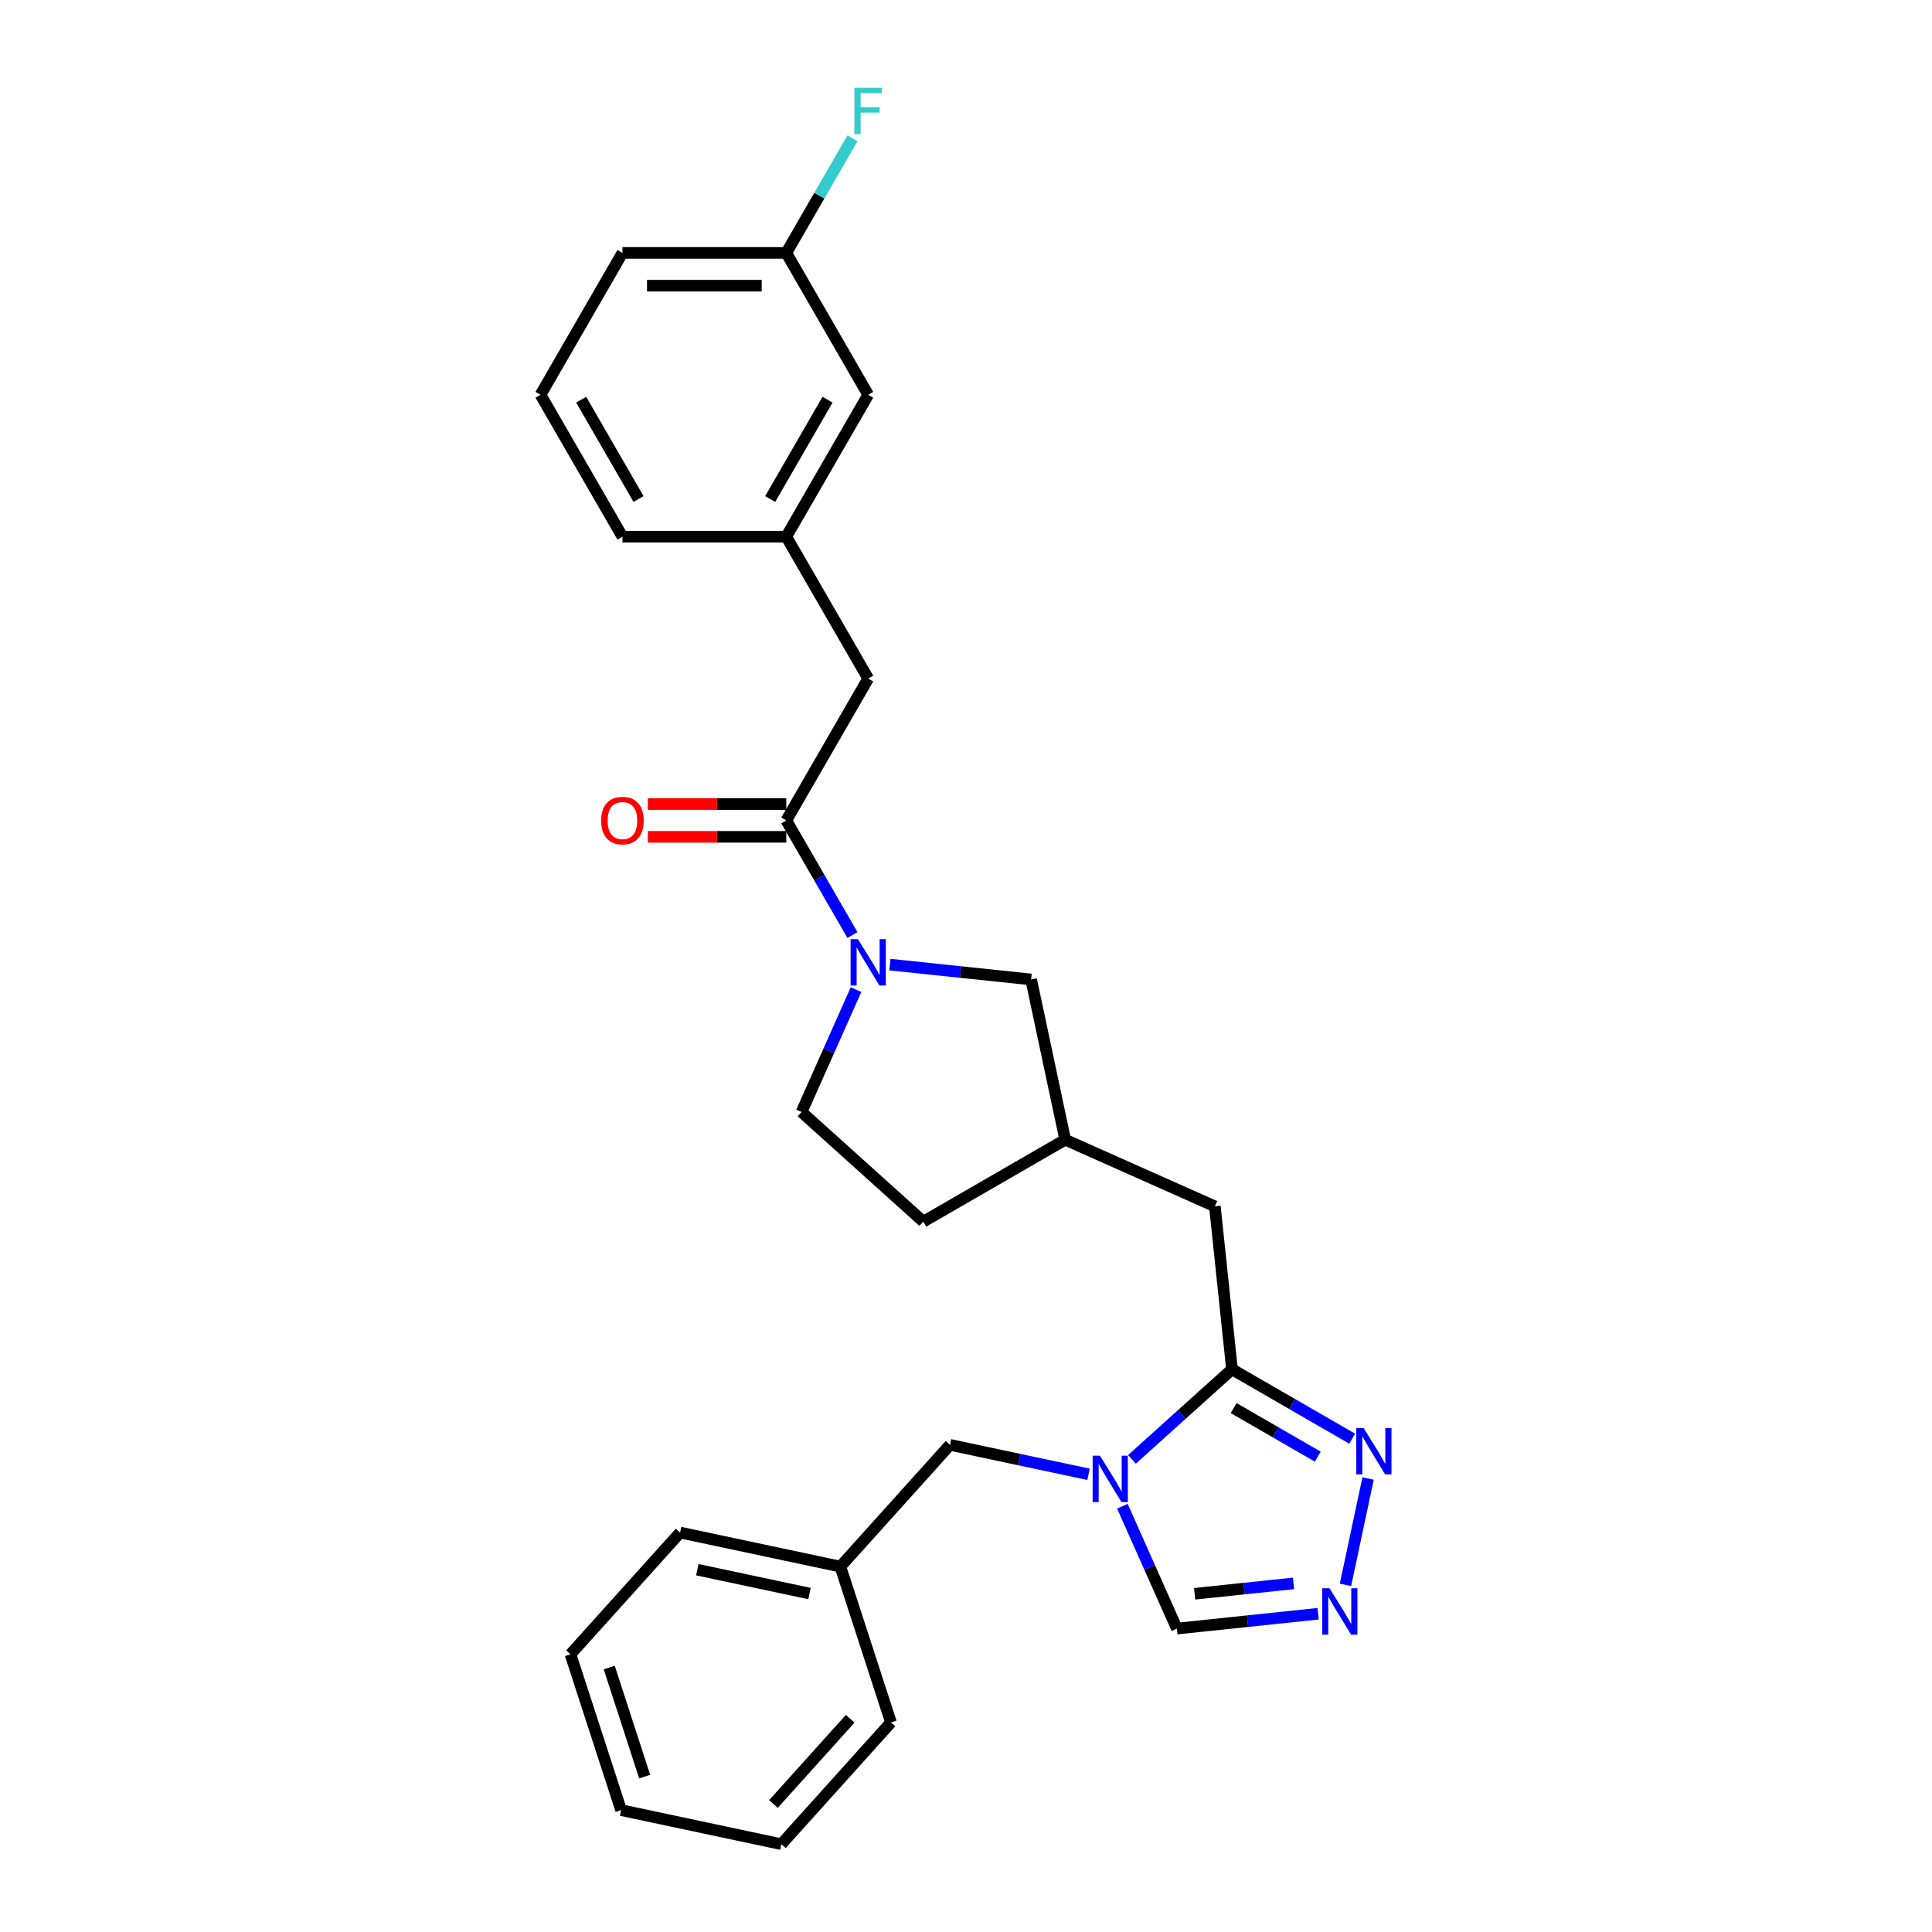 <?xml version='1.0' encoding='iso-8859-1'?>
<svg version='1.1' baseProfile='full'
              xmlns='http://www.w3.org/2000/svg'
                      xmlns:rdkit='http://www.rdkit.org/xml'
                      xmlns:xlink='http://www.w3.org/1999/xlink'
                  xml:space='preserve'
width='1000px' height='1000px' viewBox='0 0 1000 1000'>
<!-- END OF HEADER -->
<rect style='opacity:1.0;fill:#FFFFFF;stroke:none' width='1000' height='1000' x='0' y='0'> </rect>
<path class='bond-0' d='M 585.886,755.377 L 611.782,732.06' style='fill:none;fill-rule:evenodd;stroke:#0000FF;stroke-width:6px;stroke-linecap:butt;stroke-linejoin:miter;stroke-opacity:1' />
<path class='bond-0' d='M 611.782,732.06 L 637.678,708.743' style='fill:none;fill-rule:evenodd;stroke:#000000;stroke-width:6px;stroke-linecap:butt;stroke-linejoin:miter;stroke-opacity:1' />
<path class='bond-5' d='M 580.949,779.614 L 595.05,811.285' style='fill:none;fill-rule:evenodd;stroke:#0000FF;stroke-width:6px;stroke-linecap:butt;stroke-linejoin:miter;stroke-opacity:1' />
<path class='bond-5' d='M 595.05,811.285 L 609.15,842.956' style='fill:none;fill-rule:evenodd;stroke:#000000;stroke-width:6px;stroke-linecap:butt;stroke-linejoin:miter;stroke-opacity:1' />
<path class='bond-6' d='M 563.431,763.1 L 527.571,755.478' style='fill:none;fill-rule:evenodd;stroke:#0000FF;stroke-width:6px;stroke-linecap:butt;stroke-linejoin:miter;stroke-opacity:1' />
<path class='bond-6' d='M 527.571,755.478 L 491.711,747.855' style='fill:none;fill-rule:evenodd;stroke:#000000;stroke-width:6px;stroke-linecap:butt;stroke-linejoin:miter;stroke-opacity:1' />
<path class='bond-2' d='M 637.678,708.743 L 668.785,726.703' style='fill:none;fill-rule:evenodd;stroke:#000000;stroke-width:6px;stroke-linecap:butt;stroke-linejoin:miter;stroke-opacity:1' />
<path class='bond-2' d='M 668.785,726.703 L 699.891,744.662' style='fill:none;fill-rule:evenodd;stroke:#0000FF;stroke-width:6px;stroke-linecap:butt;stroke-linejoin:miter;stroke-opacity:1' />
<path class='bond-2' d='M 638.53,728.819 L 660.304,741.391' style='fill:none;fill-rule:evenodd;stroke:#000000;stroke-width:6px;stroke-linecap:butt;stroke-linejoin:miter;stroke-opacity:1' />
<path class='bond-2' d='M 660.304,741.391 L 682.079,753.962' style='fill:none;fill-rule:evenodd;stroke:#0000FF;stroke-width:6px;stroke-linecap:butt;stroke-linejoin:miter;stroke-opacity:1' />
<path class='bond-8' d='M 637.678,708.743 L 628.814,624.407' style='fill:none;fill-rule:evenodd;stroke:#000000;stroke-width:6px;stroke-linecap:butt;stroke-linejoin:miter;stroke-opacity:1' />
<path class='bond-1' d='M 460.604,499.283 L 497.159,503.125' style='fill:none;fill-rule:evenodd;stroke:#0000FF;stroke-width:6px;stroke-linecap:butt;stroke-linejoin:miter;stroke-opacity:1' />
<path class='bond-1' d='M 497.159,503.125 L 533.713,506.967' style='fill:none;fill-rule:evenodd;stroke:#000000;stroke-width:6px;stroke-linecap:butt;stroke-linejoin:miter;stroke-opacity:1' />
<path class='bond-4' d='M 441.22,483.975 L 424.098,454.319' style='fill:none;fill-rule:evenodd;stroke:#0000FF;stroke-width:6px;stroke-linecap:butt;stroke-linejoin:miter;stroke-opacity:1' />
<path class='bond-4' d='M 424.098,454.319 L 406.976,424.663' style='fill:none;fill-rule:evenodd;stroke:#000000;stroke-width:6px;stroke-linecap:butt;stroke-linejoin:miter;stroke-opacity:1' />
<path class='bond-29' d='M 443.086,512.231 L 428.986,543.902' style='fill:none;fill-rule:evenodd;stroke:#0000FF;stroke-width:6px;stroke-linecap:butt;stroke-linejoin:miter;stroke-opacity:1' />
<path class='bond-29' d='M 428.986,543.902 L 414.885,575.572' style='fill:none;fill-rule:evenodd;stroke:#000000;stroke-width:6px;stroke-linecap:butt;stroke-linejoin:miter;stroke-opacity:1' />
<path class='bond-27' d='M 708.115,765.272 L 696.413,820.325' style='fill:none;fill-rule:evenodd;stroke:#0000FF;stroke-width:6px;stroke-linecap:butt;stroke-linejoin:miter;stroke-opacity:1' />
<path class='bond-3' d='M 682.26,835.272 L 645.705,839.114' style='fill:none;fill-rule:evenodd;stroke:#0000FF;stroke-width:6px;stroke-linecap:butt;stroke-linejoin:miter;stroke-opacity:1' />
<path class='bond-3' d='M 645.705,839.114 L 609.15,842.956' style='fill:none;fill-rule:evenodd;stroke:#000000;stroke-width:6px;stroke-linecap:butt;stroke-linejoin:miter;stroke-opacity:1' />
<path class='bond-3' d='M 669.52,819.558 L 643.932,822.247' style='fill:none;fill-rule:evenodd;stroke:#0000FF;stroke-width:6px;stroke-linecap:butt;stroke-linejoin:miter;stroke-opacity:1' />
<path class='bond-3' d='M 643.932,822.247 L 618.344,824.936' style='fill:none;fill-rule:evenodd;stroke:#000000;stroke-width:6px;stroke-linecap:butt;stroke-linejoin:miter;stroke-opacity:1' />
<path class='bond-9' d='M 406.976,424.663 L 449.376,351.223' style='fill:none;fill-rule:evenodd;stroke:#000000;stroke-width:6px;stroke-linecap:butt;stroke-linejoin:miter;stroke-opacity:1' />
<path class='bond-11' d='M 406.976,416.183 L 371.147,416.183' style='fill:none;fill-rule:evenodd;stroke:#000000;stroke-width:6px;stroke-linecap:butt;stroke-linejoin:miter;stroke-opacity:1' />
<path class='bond-11' d='M 371.147,416.183 L 335.319,416.183' style='fill:none;fill-rule:evenodd;stroke:#FF0000;stroke-width:6px;stroke-linecap:butt;stroke-linejoin:miter;stroke-opacity:1' />
<path class='bond-11' d='M 406.976,433.143 L 371.147,433.143' style='fill:none;fill-rule:evenodd;stroke:#000000;stroke-width:6px;stroke-linecap:butt;stroke-linejoin:miter;stroke-opacity:1' />
<path class='bond-11' d='M 371.147,433.143 L 335.319,433.143' style='fill:none;fill-rule:evenodd;stroke:#FF0000;stroke-width:6px;stroke-linecap:butt;stroke-linejoin:miter;stroke-opacity:1' />
<path class='bond-17' d='M 491.711,747.855 L 434.967,810.875' style='fill:none;fill-rule:evenodd;stroke:#000000;stroke-width:6px;stroke-linecap:butt;stroke-linejoin:miter;stroke-opacity:1' />
<path class='bond-7' d='M 533.713,506.967 L 551.344,589.915' style='fill:none;fill-rule:evenodd;stroke:#000000;stroke-width:6px;stroke-linecap:butt;stroke-linejoin:miter;stroke-opacity:1' />
<path class='bond-12' d='M 628.814,624.407 L 551.344,589.915' style='fill:none;fill-rule:evenodd;stroke:#000000;stroke-width:6px;stroke-linecap:butt;stroke-linejoin:miter;stroke-opacity:1' />
<path class='bond-13' d='M 449.376,351.223 L 406.976,277.783' style='fill:none;fill-rule:evenodd;stroke:#000000;stroke-width:6px;stroke-linecap:butt;stroke-linejoin:miter;stroke-opacity:1' />
<path class='bond-10' d='M 414.885,575.572 L 477.904,632.316' style='fill:none;fill-rule:evenodd;stroke:#000000;stroke-width:6px;stroke-linecap:butt;stroke-linejoin:miter;stroke-opacity:1' />
<path class='bond-15' d='M 551.344,589.915 L 477.904,632.316' style='fill:none;fill-rule:evenodd;stroke:#000000;stroke-width:6px;stroke-linecap:butt;stroke-linejoin:miter;stroke-opacity:1' />
<path class='bond-14' d='M 406.976,277.783 L 449.376,204.342' style='fill:none;fill-rule:evenodd;stroke:#000000;stroke-width:6px;stroke-linecap:butt;stroke-linejoin:miter;stroke-opacity:1' />
<path class='bond-14' d='M 398.648,258.286 L 428.328,206.878' style='fill:none;fill-rule:evenodd;stroke:#000000;stroke-width:6px;stroke-linecap:butt;stroke-linejoin:miter;stroke-opacity:1' />
<path class='bond-20' d='M 406.976,277.783 L 322.175,277.783' style='fill:none;fill-rule:evenodd;stroke:#000000;stroke-width:6px;stroke-linecap:butt;stroke-linejoin:miter;stroke-opacity:1' />
<path class='bond-16' d='M 449.376,204.342 L 406.976,130.902' style='fill:none;fill-rule:evenodd;stroke:#000000;stroke-width:6px;stroke-linecap:butt;stroke-linejoin:miter;stroke-opacity:1' />
<path class='bond-18' d='M 406.976,130.902 L 424.098,101.246' style='fill:none;fill-rule:evenodd;stroke:#000000;stroke-width:6px;stroke-linecap:butt;stroke-linejoin:miter;stroke-opacity:1' />
<path class='bond-18' d='M 424.098,101.246 L 441.22,71.59' style='fill:none;fill-rule:evenodd;stroke:#33CCCC;stroke-width:6px;stroke-linecap:butt;stroke-linejoin:miter;stroke-opacity:1' />
<path class='bond-30' d='M 406.976,130.902 L 322.175,130.902' style='fill:none;fill-rule:evenodd;stroke:#000000;stroke-width:6px;stroke-linecap:butt;stroke-linejoin:miter;stroke-opacity:1' />
<path class='bond-30' d='M 394.256,147.863 L 334.895,147.863' style='fill:none;fill-rule:evenodd;stroke:#000000;stroke-width:6px;stroke-linecap:butt;stroke-linejoin:miter;stroke-opacity:1' />
<path class='bond-22' d='M 434.967,810.875 L 352.019,793.244' style='fill:none;fill-rule:evenodd;stroke:#000000;stroke-width:6px;stroke-linecap:butt;stroke-linejoin:miter;stroke-opacity:1' />
<path class='bond-22' d='M 418.999,824.82 L 360.935,812.478' style='fill:none;fill-rule:evenodd;stroke:#000000;stroke-width:6px;stroke-linecap:butt;stroke-linejoin:miter;stroke-opacity:1' />
<path class='bond-23' d='M 434.967,810.875 L 461.172,891.526' style='fill:none;fill-rule:evenodd;stroke:#000000;stroke-width:6px;stroke-linecap:butt;stroke-linejoin:miter;stroke-opacity:1' />
<path class='bond-19' d='M 279.774,204.342 L 322.175,277.783' style='fill:none;fill-rule:evenodd;stroke:#000000;stroke-width:6px;stroke-linecap:butt;stroke-linejoin:miter;stroke-opacity:1' />
<path class='bond-19' d='M 300.822,206.878 L 330.503,258.286' style='fill:none;fill-rule:evenodd;stroke:#000000;stroke-width:6px;stroke-linecap:butt;stroke-linejoin:miter;stroke-opacity:1' />
<path class='bond-21' d='M 279.774,204.342 L 322.175,130.902' style='fill:none;fill-rule:evenodd;stroke:#000000;stroke-width:6px;stroke-linecap:butt;stroke-linejoin:miter;stroke-opacity:1' />
<path class='bond-25' d='M 352.019,793.244 L 295.276,856.263' style='fill:none;fill-rule:evenodd;stroke:#000000;stroke-width:6px;stroke-linecap:butt;stroke-linejoin:miter;stroke-opacity:1' />
<path class='bond-24' d='M 461.172,891.526 L 404.429,954.545' style='fill:none;fill-rule:evenodd;stroke:#000000;stroke-width:6px;stroke-linecap:butt;stroke-linejoin:miter;stroke-opacity:1' />
<path class='bond-24' d='M 440.057,889.63 L 400.337,933.744' style='fill:none;fill-rule:evenodd;stroke:#000000;stroke-width:6px;stroke-linecap:butt;stroke-linejoin:miter;stroke-opacity:1' />
<path class='bond-26' d='M 404.429,954.545 L 321.481,936.914' style='fill:none;fill-rule:evenodd;stroke:#000000;stroke-width:6px;stroke-linecap:butt;stroke-linejoin:miter;stroke-opacity:1' />
<path class='bond-28' d='M 295.276,856.263 L 321.481,936.914' style='fill:none;fill-rule:evenodd;stroke:#000000;stroke-width:6px;stroke-linecap:butt;stroke-linejoin:miter;stroke-opacity:1' />
<path class='bond-28' d='M 315.337,863.12 L 333.681,919.576' style='fill:none;fill-rule:evenodd;stroke:#000000;stroke-width:6px;stroke-linecap:butt;stroke-linejoin:miter;stroke-opacity:1' />
<path  class='atom-0' d='M 569.35 753.479
L 577.22 766.199
Q 578 767.454, 579.255 769.727
Q 580.51 771.999, 580.578 772.135
L 580.578 753.479
L 583.766 753.479
L 583.766 777.494
L 580.476 777.494
L 572.03 763.587
Q 571.046 761.959, 569.995 760.093
Q 568.977 758.228, 568.672 757.651
L 568.672 777.494
L 565.551 777.494
L 565.551 753.479
L 569.35 753.479
' fill='#0000FF'/>
<path  class='atom-2' d='M 444.068 486.095
L 451.937 498.815
Q 452.718 500.07, 453.973 502.343
Q 455.228 504.615, 455.296 504.751
L 455.296 486.095
L 458.484 486.095
L 458.484 510.111
L 455.194 510.111
L 446.748 496.203
Q 445.764 494.575, 444.712 492.709
Q 443.695 490.844, 443.39 490.267
L 443.39 510.111
L 440.269 510.111
L 440.269 486.095
L 444.068 486.095
' fill='#0000FF'/>
<path  class='atom-3' d='M 705.81 739.136
L 713.679 751.856
Q 714.46 753.111, 715.715 755.384
Q 716.97 757.657, 717.038 757.793
L 717.038 739.136
L 720.226 739.136
L 720.226 763.152
L 716.936 763.152
L 708.49 749.245
Q 707.506 747.616, 706.454 745.751
Q 705.437 743.885, 705.131 743.308
L 705.131 763.152
L 702.011 763.152
L 702.011 739.136
L 705.81 739.136
' fill='#0000FF'/>
<path  class='atom-4' d='M 688.179 822.084
L 696.048 834.805
Q 696.828 836.06, 698.083 838.332
Q 699.338 840.605, 699.406 840.741
L 699.406 822.084
L 702.595 822.084
L 702.595 846.1
L 699.305 846.1
L 690.858 832.193
Q 689.875 830.565, 688.823 828.699
Q 687.806 826.833, 687.5 826.257
L 687.5 846.1
L 684.38 846.1
L 684.38 822.084
L 688.179 822.084
' fill='#0000FF'/>
<path  class='atom-12' d='M 311.15 424.73
Q 311.15 418.964, 314 415.742
Q 316.849 412.519, 322.175 412.519
Q 327.5 412.519, 330.349 415.742
Q 333.199 418.964, 333.199 424.73
Q 333.199 430.565, 330.316 433.889
Q 327.432 437.179, 322.175 437.179
Q 316.883 437.179, 314 433.889
Q 311.15 430.599, 311.15 424.73
M 322.175 434.466
Q 325.838 434.466, 327.805 432.023
Q 329.807 429.547, 329.807 424.73
Q 329.807 420.016, 327.805 417.641
Q 325.838 415.233, 322.175 415.233
Q 318.511 415.233, 316.51 417.607
Q 314.542 419.982, 314.542 424.73
Q 314.542 429.581, 316.51 432.023
Q 318.511 434.466, 322.175 434.466
' fill='#FF0000'/>
<path  class='atom-19' d='M 442.236 45.455
L 456.517 45.455
L 456.517 48.202
L 445.459 48.202
L 445.459 55.495
L 455.296 55.495
L 455.296 58.276
L 445.459 58.276
L 445.459 69.47
L 442.236 69.47
L 442.236 45.455
' fill='#33CCCC'/>
</svg>
